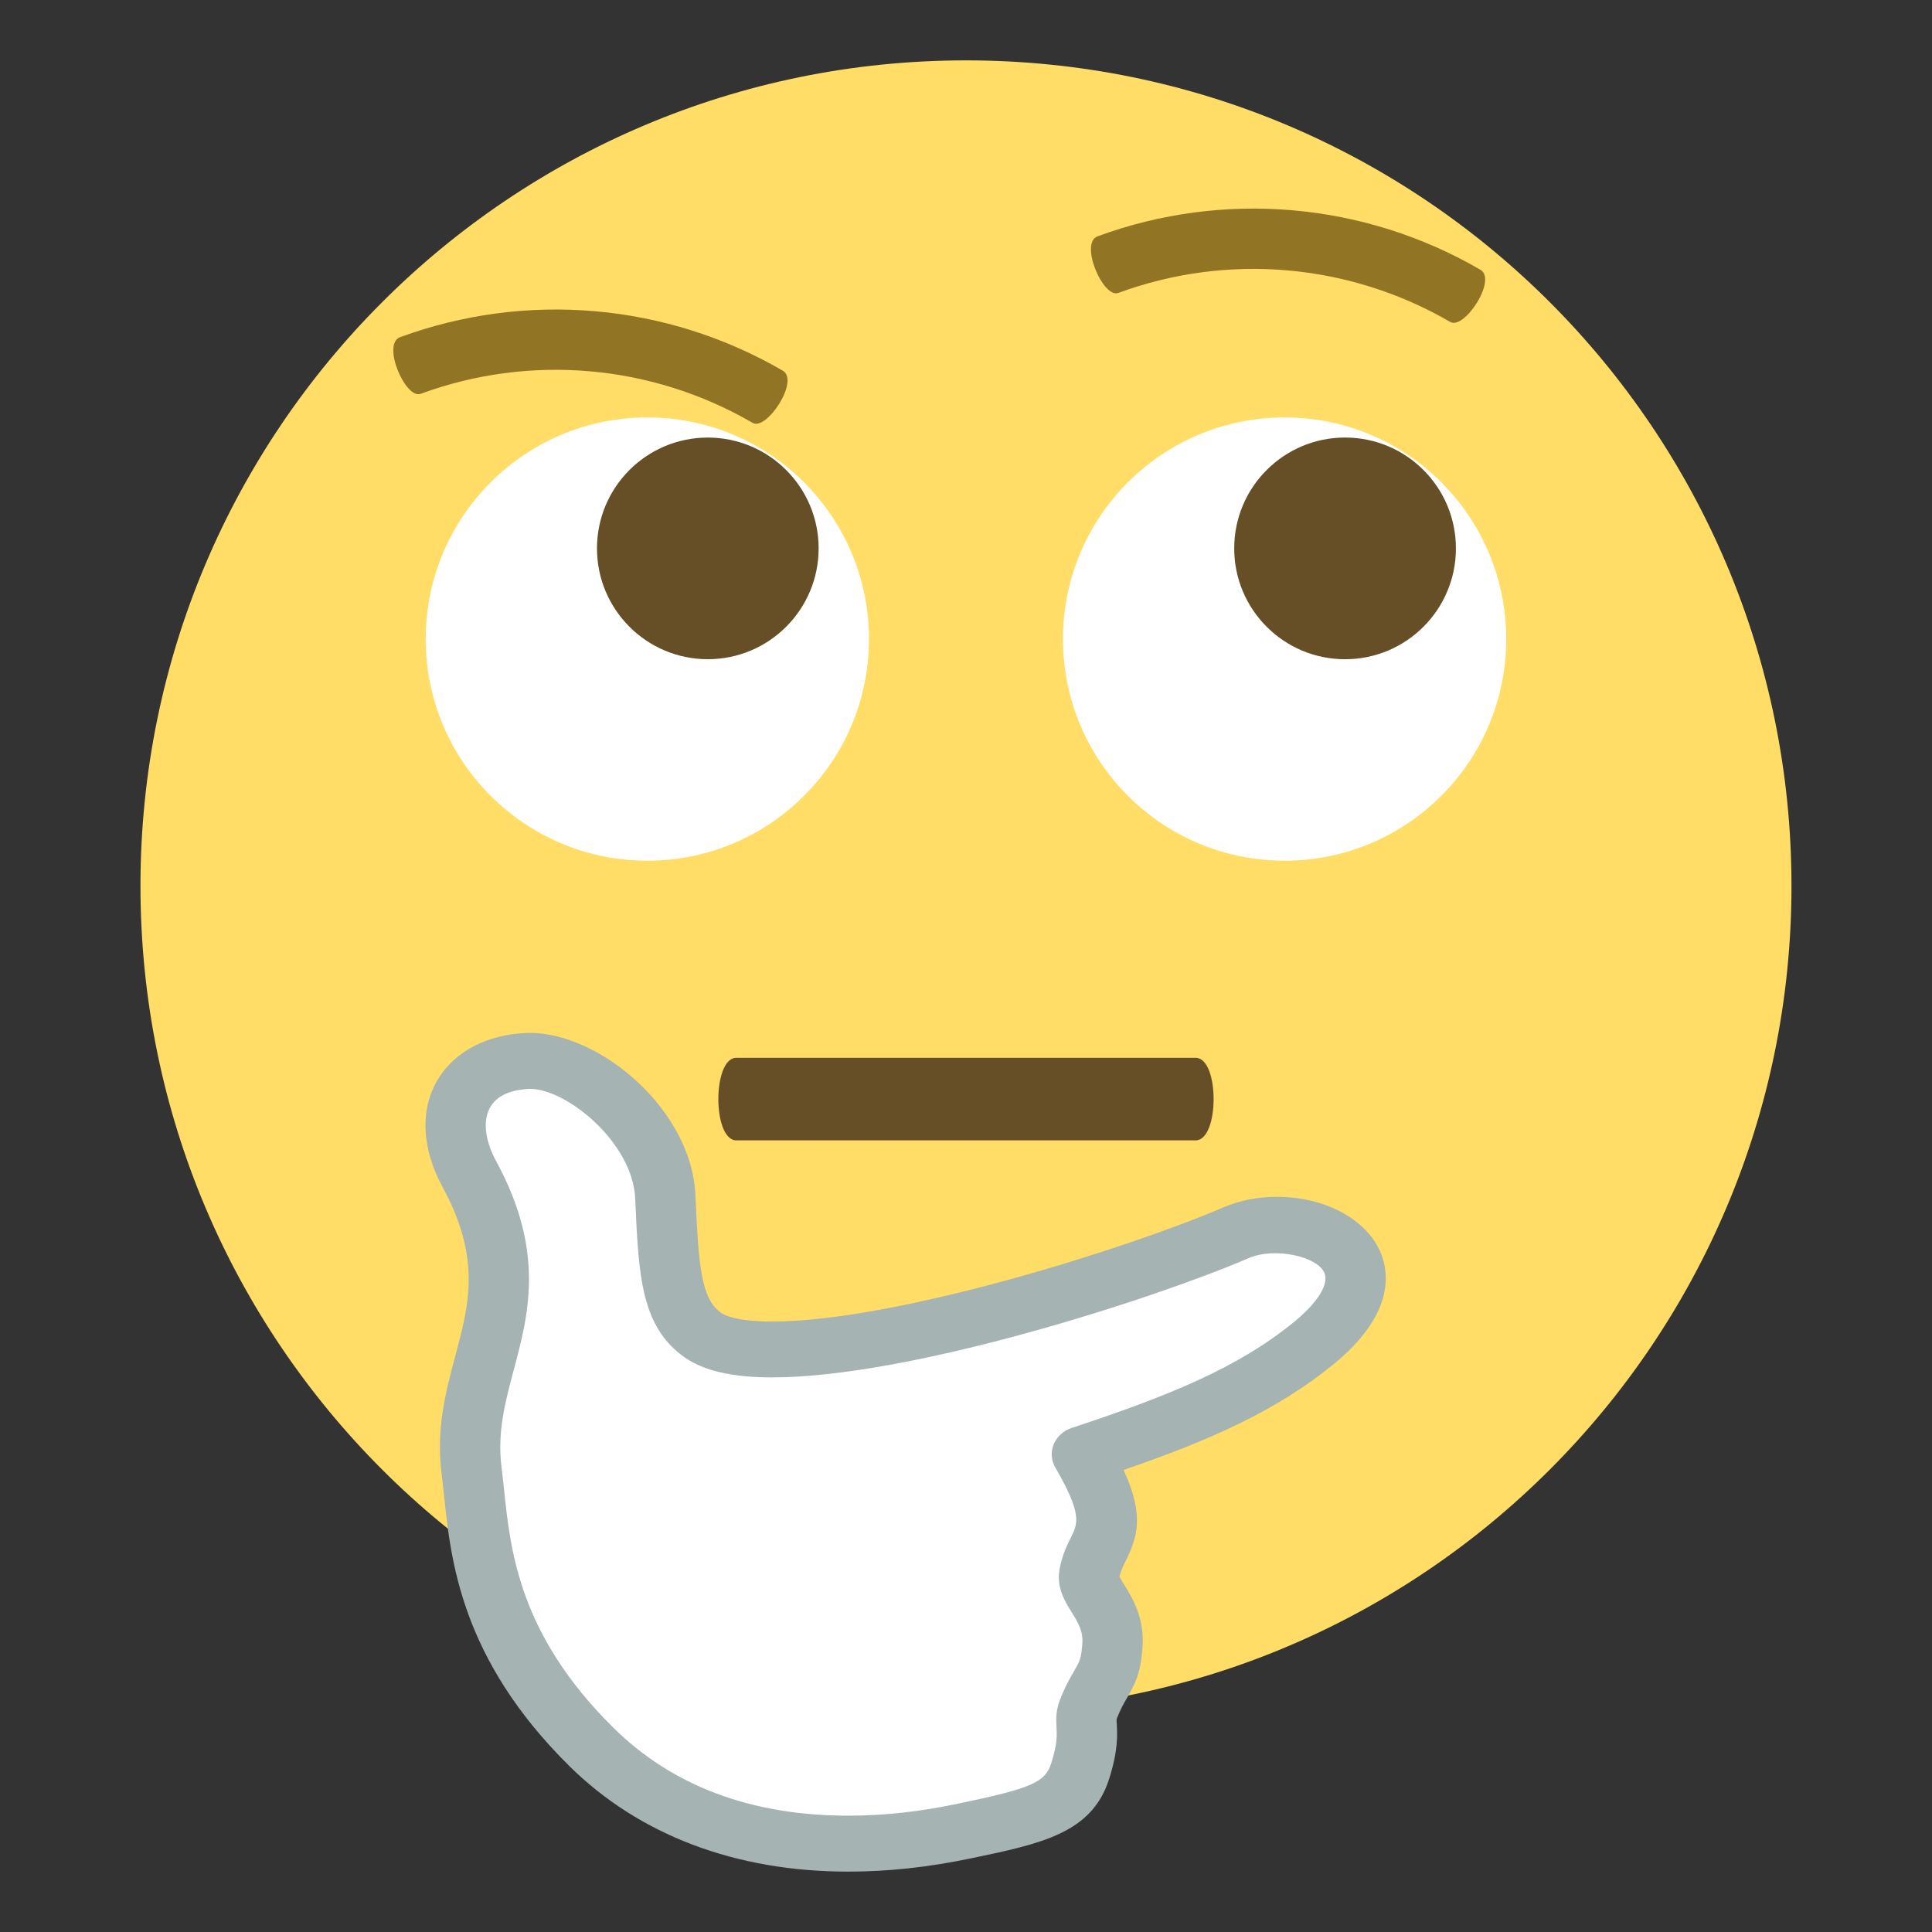 <?xml version="1.0" encoding="utf-8"?>
<!-- Generator: Adobe Illustrator 15.0.0, SVG Export Plug-In . SVG Version: 6.00 Build 0)  -->
<!DOCTYPE svg PUBLIC "-//W3C//DTD SVG 1.1//EN" "http://www.w3.org/Graphics/SVG/1.1/DTD/svg11.dtd">
<svg version="1.1" id="Layer_1" xmlns="http://www.w3.org/2000/svg" xmlns:xlink="http://www.w3.org/1999/xlink" x="0px" y="0px"
	 width="64px" height="64px" viewBox="0 0 64 64" enable-background="new 0 0 64 64" xml:space="preserve">
<rect x="0" y="0" width="64" height="64" fill="#333333" stroke="none"/>
<g>
	<g>
		<g>
			<path fill="#FFDD67" d="M59.345,29.346c0,15.106-12.237,27.346-27.345,27.346S4.653,44.452,4.653,29.346
				C4.653,14.24,16.893,2,32,2S59.345,14.24,59.345,29.346z"/>
		</g>
		<path fill="#917524" d="M48.04,10.664c-3.339-1.939-7.368-2.293-10.993-0.961c-0.501,0.193-1.297-1.643-0.688-1.875
			c4.18-1.536,8.832-1.131,12.684,1.109C49.604,9.273,48.498,10.942,48.04,10.664z"/>
		<path fill="#917524" d="M24.93,14.007c-3.337-1.939-7.367-2.293-10.994-0.962c-0.499,0.195-1.297-1.641-0.687-1.874
			c4.181-1.536,8.833-1.13,12.685,1.11C26.493,12.615,25.39,14.284,24.93,14.007z"/>
		<path fill="#664E27" d="M39.605,37.776H24.393c-0.796,0-0.796-2.735,0-2.735h15.213C40.402,35.041,40.402,37.776,39.605,37.776z"
			/>
		<g>
			<g>
				<circle fill="#FFFFFF" cx="21.444" cy="21.17" r="7.342"/>
				<circle fill="#664E27" cx="23.447" cy="18.166" r="3.671"/>
			</g>
			<g>
				<circle fill="#FFFFFF" cx="42.554" cy="21.17" r="7.342"/>
				<circle fill="#664E27" cx="44.557" cy="18.166" r="3.672"/>
			</g>
		</g>
	</g>
	<g>
		<path fill="#FFFFFF" d="M40.949,40.836c-4.258,1.83-15.238,5.086-17.66,3.396c-1.087-0.761-1.145-2.177-1.251-4.604
			c-0.106-2.395-2.852-4.567-4.583-4.484c-2.073,0.098-2.986,1.763-1.908,3.75c2.369,4.357-0.375,6.367,0.076,9.835
			c0.26,2.011,0.199,5.417,3.965,9.138c4.258,4.208,10.295,3.221,12.358,2.79c2.434-0.507,3.447-0.776,3.832-1.973
			c0.426-1.324,0.086-1.573,0.273-2.058c0.41-1.059,0.722-0.991,0.799-2.121c0.084-1.23-0.877-1.747-0.768-2.357
			c0.222-1.271,1.311-1.285-0.244-3.973c3.498-1.156,5.748-2.113,7.662-3.668C46.968,41.695,43.208,39.863,40.949,40.836z"/>
		<path fill="#A5B3B2" d="M28.098,62L28.098,62c-3.729,0-6.923-1.21-9.238-3.498c-3.587-3.544-3.928-6.812-4.152-8.974
			c-0.025-0.244-0.05-0.474-0.077-0.688c-0.195-1.502,0.132-2.721,0.446-3.902c0.467-1.744,0.869-3.25-0.422-5.627
			c-0.702-1.293-0.747-2.604-0.124-3.598c0.559-0.89,1.606-1.434,2.874-1.493c0.018-0.001,0.132-0.004,0.148-0.004
			c2.313,0,5.357,2.531,5.484,5.374c0.102,2.314,0.18,3.431,0.854,3.902c0.122,0.085,0.532,0.285,1.685,0.285
			c4.101,0,11.796-2.425,14.952-3.782c0.53-0.229,1.143-0.349,1.769-0.349c1.607,0,2.994,0.752,3.449,1.873
			c0.273,0.674,0.431,2.049-1.586,3.686c-1.875,1.522-4.014,2.481-6.939,3.49c0.688,1.502,0.463,2.214,0.075,2.999
			c-0.093,0.189-0.169,0.344-0.212,0.534c0.031,0.065,0.101,0.177,0.153,0.262c0.271,0.437,0.678,1.097,0.611,2.074
			c-0.058,0.847-0.237,1.209-0.505,1.666c-0.109,0.188-0.223,0.38-0.351,0.709c-0.007,0.028-0.001,0.12,0.003,0.188
			c0.018,0.346,0.047,0.869-0.26,1.822c-0.572,1.779-2.25,2.129-4.57,2.611C30.748,61.856,29.418,62,28.098,62z M17.553,36.069
			c-0.463,0.021-1.018,0.136-1.293,0.575c-0.277,0.441-0.211,1.109,0.182,1.833c1.623,2.989,1.067,5.069,0.576,6.905
			c-0.284,1.065-0.553,2.072-0.402,3.236c0.029,0.228,0.055,0.471,0.082,0.731c0.211,2.026,0.5,4.802,3.621,7.884
			c1.955,1.934,4.572,2.913,7.779,2.914l0,0c1.17,0,2.357-0.129,3.629-0.396c2.429-0.506,2.891-0.704,3.094-1.333
			c0.208-0.647,0.191-0.941,0.178-1.2c-0.014-0.24-0.029-0.539,0.112-0.905c0.18-0.464,0.351-0.755,0.476-0.969
			c0.169-0.287,0.232-0.396,0.267-0.899c0.028-0.421-0.139-0.691-0.351-1.034c-0.228-0.368-0.511-0.826-0.405-1.416
			c0.081-0.467,0.247-0.803,0.381-1.073c0.227-0.458,0.376-0.761-0.521-2.31c-0.137-0.237-0.156-0.519-0.051-0.771
			c0.104-0.251,0.322-0.449,0.597-0.539c3.245-1.073,5.487-1.989,7.339-3.491c0.799-0.649,1.186-1.262,1.031-1.641
			c-0.224-0.552-1.65-0.863-2.502-0.496c-3.106,1.336-11.188,3.954-15.795,3.954c-1.309,0-2.254-0.216-2.889-0.658
			c-1.46-1.021-1.534-2.711-1.646-5.269C20.958,37.847,18.774,36.069,17.553,36.069z"/>
	</g>
</g>
</svg>
